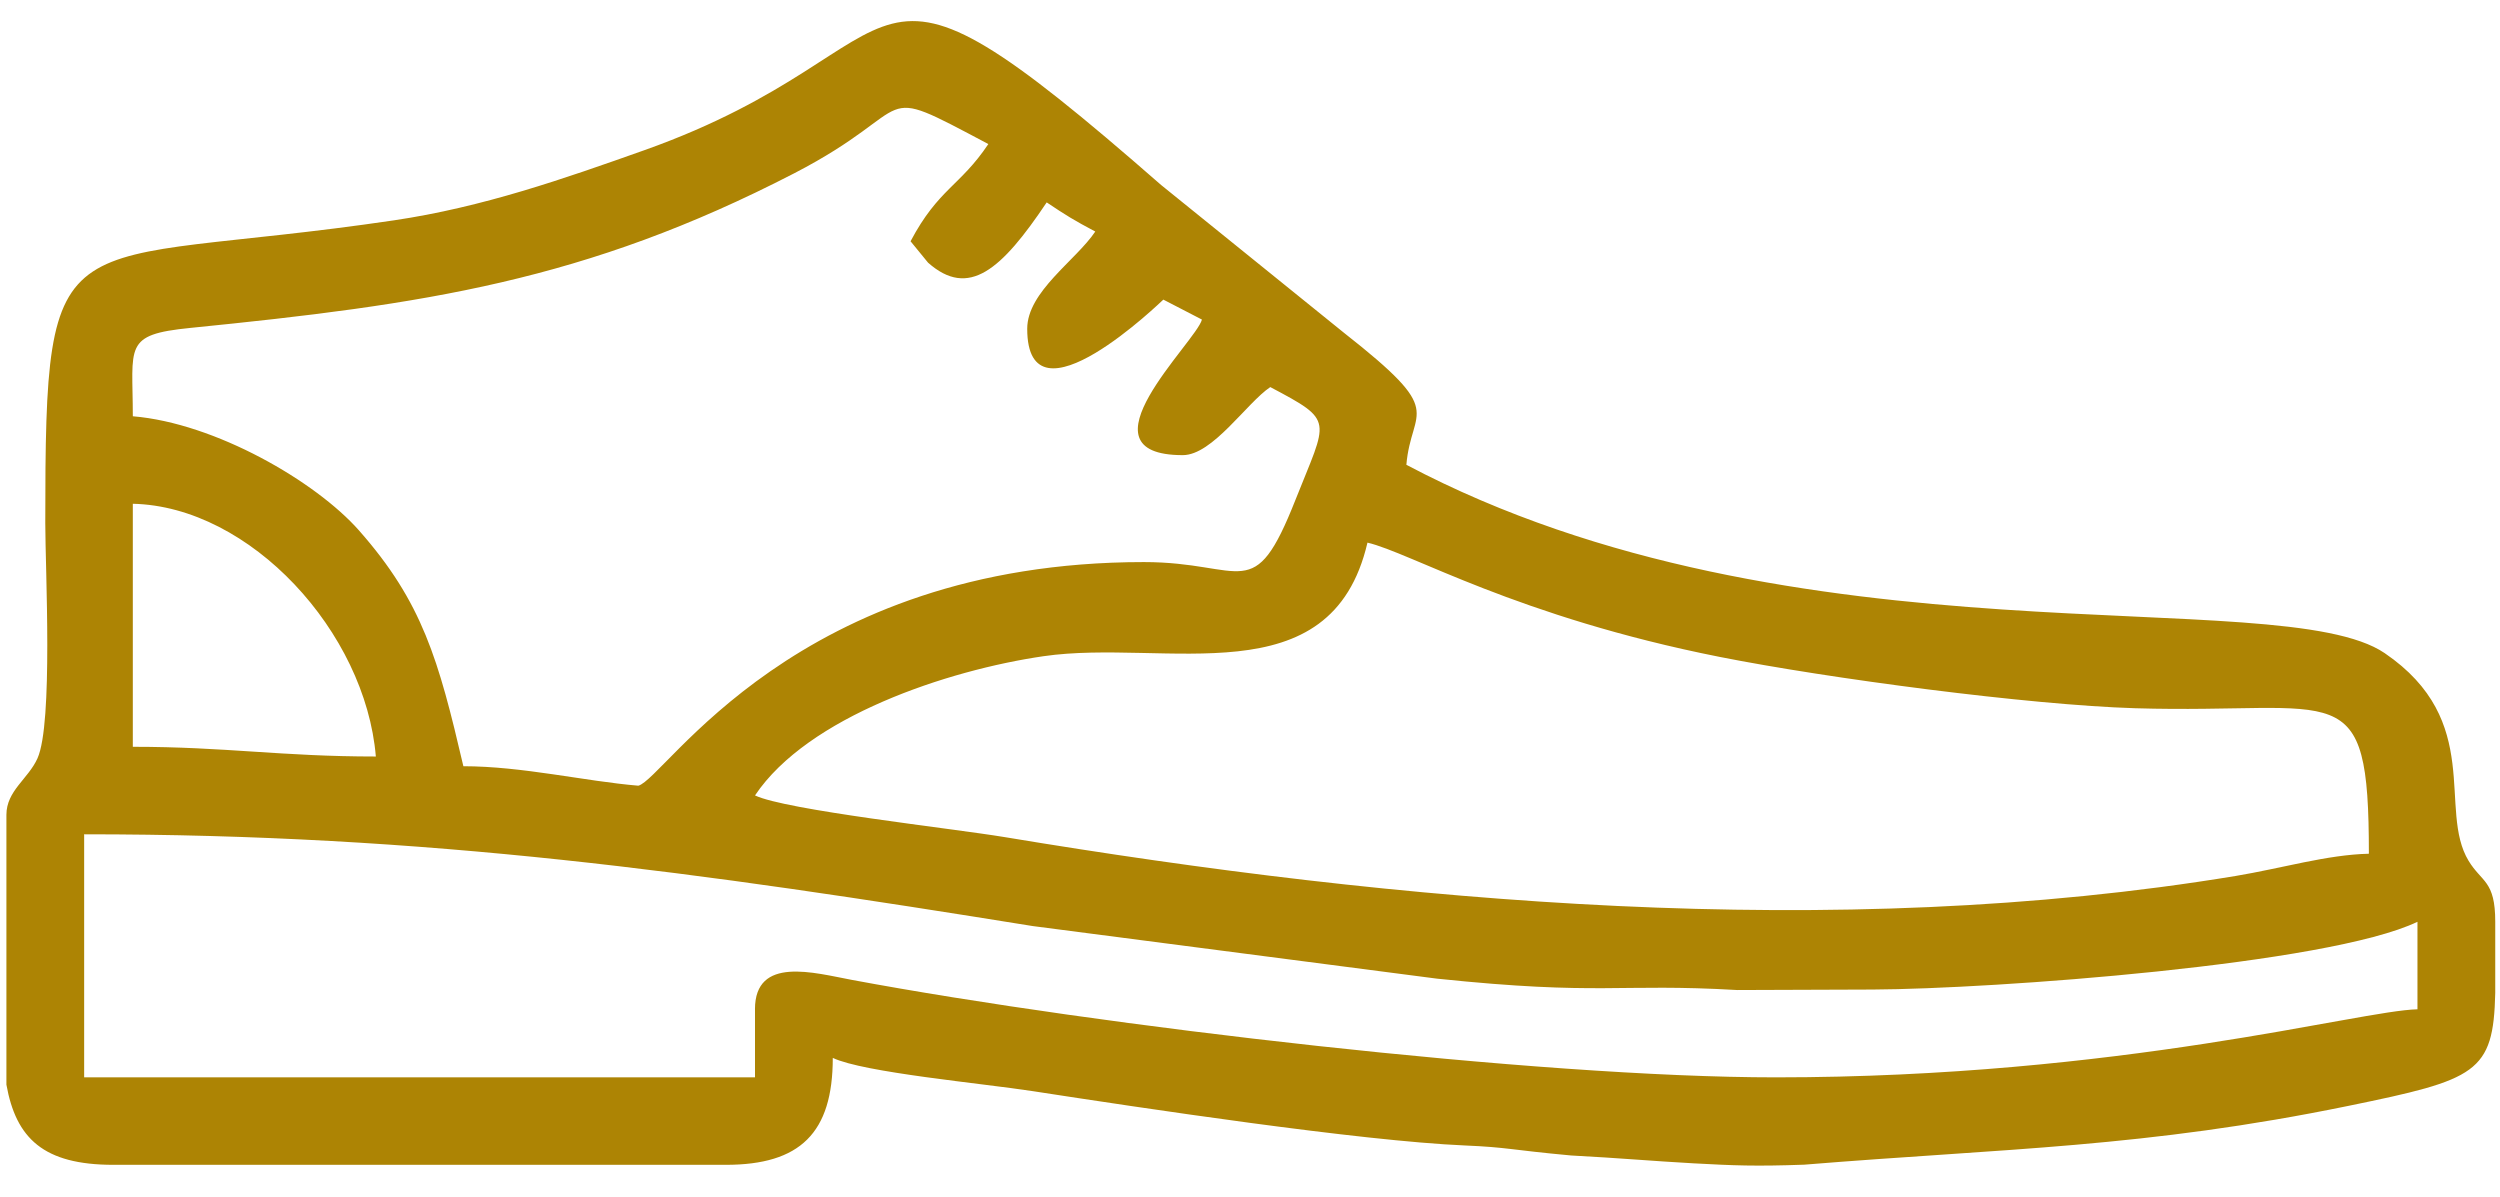 <svg width="71" height="34" viewBox="0 0 71 34" fill="none" xmlns="http://www.w3.org/2000/svg">
<path fill-rule="evenodd" clip-rule="evenodd" d="M21.442 28.664V30.597H2.39V23.694C12.207 23.694 19.762 24.758 29.328 26.3L40.812 27.794C45.483 28.281 45.951 27.92 49.337 28.117L53.184 28.103C56.609 28.086 66.117 27.397 68.656 26.179V28.664C67.013 28.7 60.218 30.597 50.433 30.597C43.69 30.597 31.239 29.142 24.199 27.83C23.125 27.63 21.441 27.138 21.441 28.664H21.442ZM70.865 26.179V28.198C70.814 30.473 70.332 30.66 66.704 31.405C60.916 32.594 56.954 32.611 51.238 33.077C49.854 33.127 49.239 33.101 48.102 33.039C46.951 32.976 45.969 32.886 44.624 32.816C42.842 32.652 42.848 32.585 41.596 32.531C38.636 32.404 32.417 31.465 29.333 30.989C27.911 30.769 24.514 30.458 23.651 30.044C23.651 32.18 22.722 33.081 20.614 33.081H3.219C1.233 33.081 0.455 32.328 0.182 30.804V23.141C0.182 22.456 0.803 22.12 1.064 21.538C1.512 20.542 1.286 16.152 1.286 14.857C1.286 5.851 1.586 7.678 11.186 6.258C13.711 5.884 16.004 5.081 18.304 4.264C26.583 1.321 23.884 -2.697 32.977 5.255L38.168 9.451C41.129 11.776 40.079 11.547 39.941 13.2C51.029 19.067 64.733 16.509 67.725 18.549C70.557 20.48 69.224 22.993 70.109 24.449C70.483 25.064 70.865 25.004 70.865 26.178L70.865 26.179ZM38.837 15.411C40.055 15.695 43.082 17.514 48.844 18.657C51.915 19.266 57.62 20.023 60.64 20.114C66.49 20.289 67.276 19.075 67.276 24.246C66.088 24.273 64.801 24.66 63.489 24.878C52.099 26.759 39.735 25.637 28.54 23.775C27.027 23.524 22.312 23.007 21.442 22.59C22.939 20.355 26.909 19.033 29.637 18.636C33.105 18.132 37.803 19.847 38.836 15.411H38.837ZM3.772 14.307C7.108 14.381 10.38 17.947 10.674 21.485C7.988 21.485 6.415 21.209 3.772 21.209V14.307ZM25.86 6.852L26.357 7.46C27.511 8.481 28.438 7.671 29.726 5.748C30.275 6.115 30.491 6.25 31.106 6.576C30.556 7.396 29.173 8.282 29.173 9.337C29.173 12.278 33.022 8.52 33.039 8.509L34.135 9.076C33.967 9.715 30.503 12.926 33.591 12.926C34.439 12.926 35.406 11.442 36.076 10.993C37.921 11.97 37.705 11.886 36.792 14.194C35.596 17.222 35.355 15.963 32.487 15.963C22.573 15.963 18.901 22.113 18.129 22.314C16.612 22.187 14.831 21.761 13.16 21.761C12.453 18.729 11.999 17.108 10.194 15.063C8.965 13.671 6.109 12.016 3.772 11.822C3.772 9.82 3.489 9.505 5.404 9.313C12.033 8.648 16.616 7.989 22.551 4.924C26.218 3.029 24.674 2.294 28.069 4.091C27.267 5.288 26.65 5.36 25.86 6.852Z" fill="#AD8404"/>
</svg>
